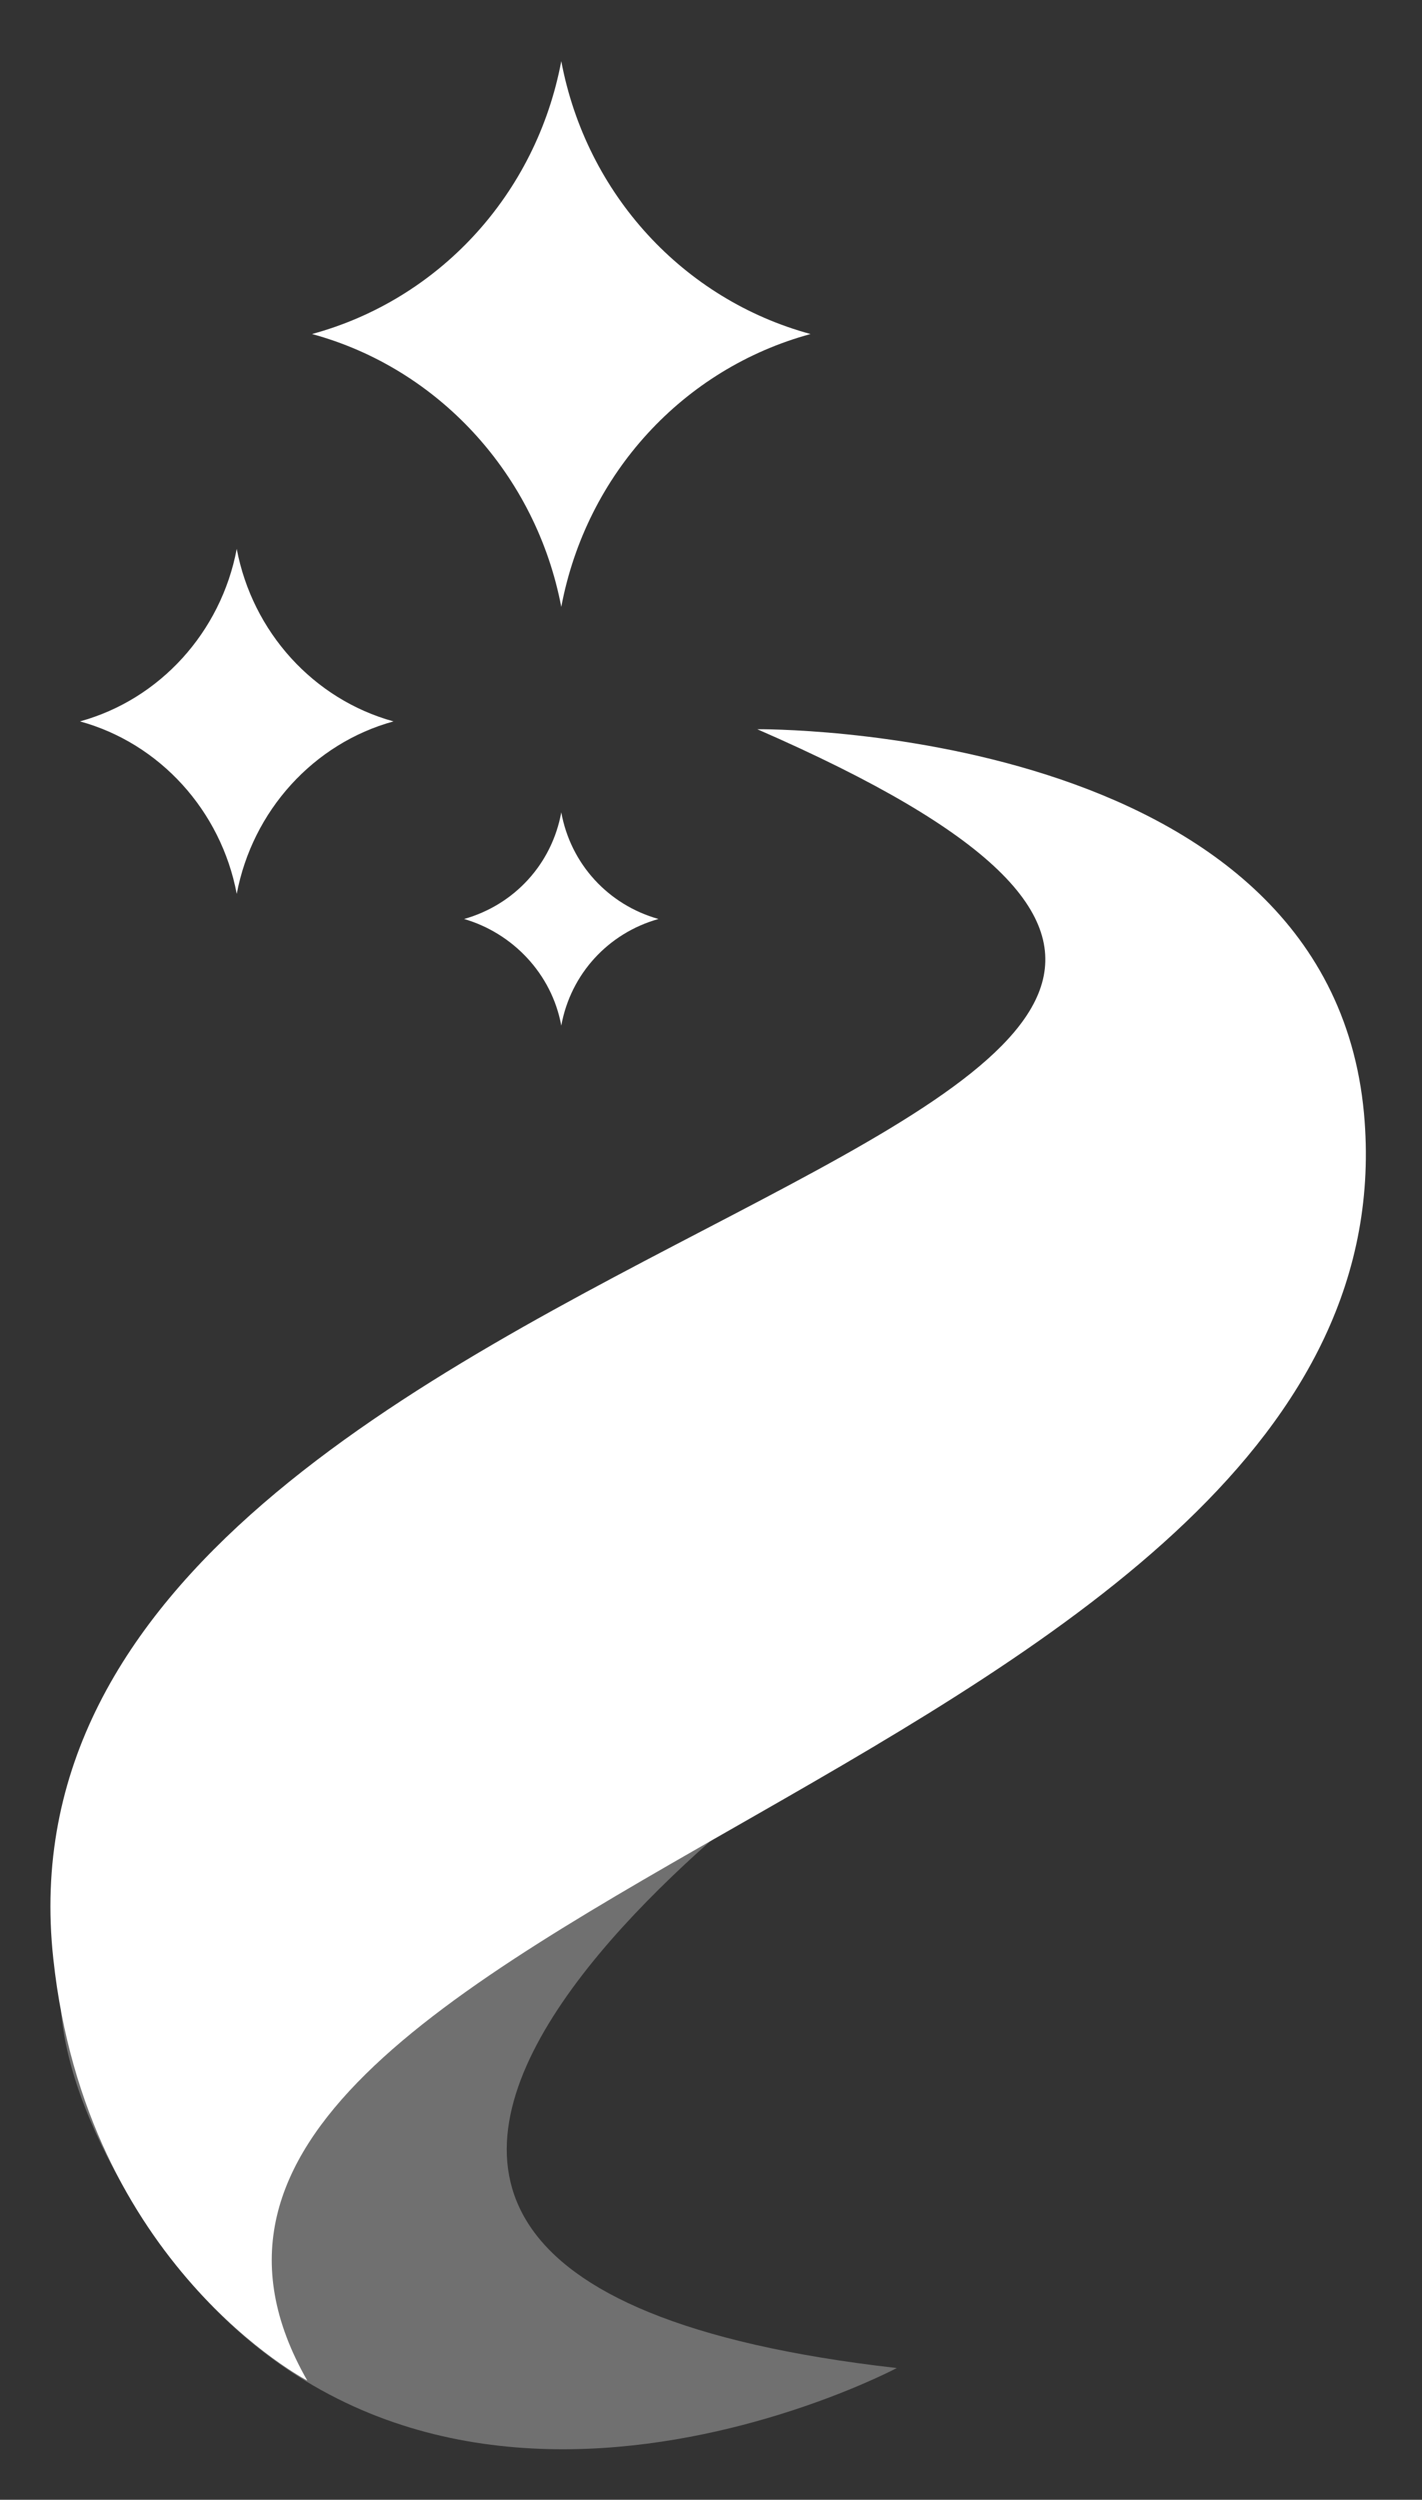 <?xml version="1.0" standalone="no"?>
<!DOCTYPE svg PUBLIC "-//W3C//DTD SVG 1.1//EN" "http://www.w3.org/Graphics/SVG/1.1/DTD/svg11.dtd">
<svg xmlns="http://www.w3.org/2000/svg" xmlns:xlink="http://www.w3.org/1999/xlink" version="1.1" id="Calque_1" x="0px" y="0px" viewBox="0 0 90.7 159.4" style="enable-background:new 0 0 90.7 159.4;" xml:space="preserve" width="90.7" height="159.4">
<rect x="0" y="0" width="90.7" height="159.4" fill="#333333" stroke="none"/>
<style type="text/css">
	.st0{opacity:0.3;fill:#FFFFFF;}
	.st1{fill:#FFFFFF;}
</style>
<g>
	<g>
		<path class="st0" d="M57.2,151c-54.6-6.2-2.3-41.1-2.3-41.1s-66.8-7.2-47.6,28.5C23.7,168.8,57.2,151,57.2,151z"/>
		<path class="st1" d="M48.3,46.5c61.1,26.6-50.2,29.8-44.9,78.4c2.1,19.6,16.2,26.9,16.2,26.9C2.2,121.4,90.8,113,87,71    C84.7,46.1,48.3,46.5,48.3,46.5z"/>
		<path class="st1" d="M35.8,51.8c-0.6,3.3-3,5.9-6.2,6.8c3.1,0.9,5.6,3.5,6.2,6.8c0.6-3.3,3-5.9,6.2-6.8    C38.8,57.7,36.4,55.1,35.8,51.8z"/>
		<path class="st1" d="M15.1,35c-1,5.3-4.9,9.6-10,11c5.1,1.4,9,5.7,10,11c1-5.3,4.9-9.6,10-11C20,44.6,16.1,40.3,15.1,35z"/>
		<path class="st1" d="M35.8,3.9c-1.6,8.5-7.8,15.2-15.9,17.4c8.1,2.2,14.3,9,15.9,17.4c1.6-8.5,7.8-15.2,15.9-17.4    C43.6,19.1,37.4,12.4,35.8,3.9z"/>
	</g>
</g>
</svg>